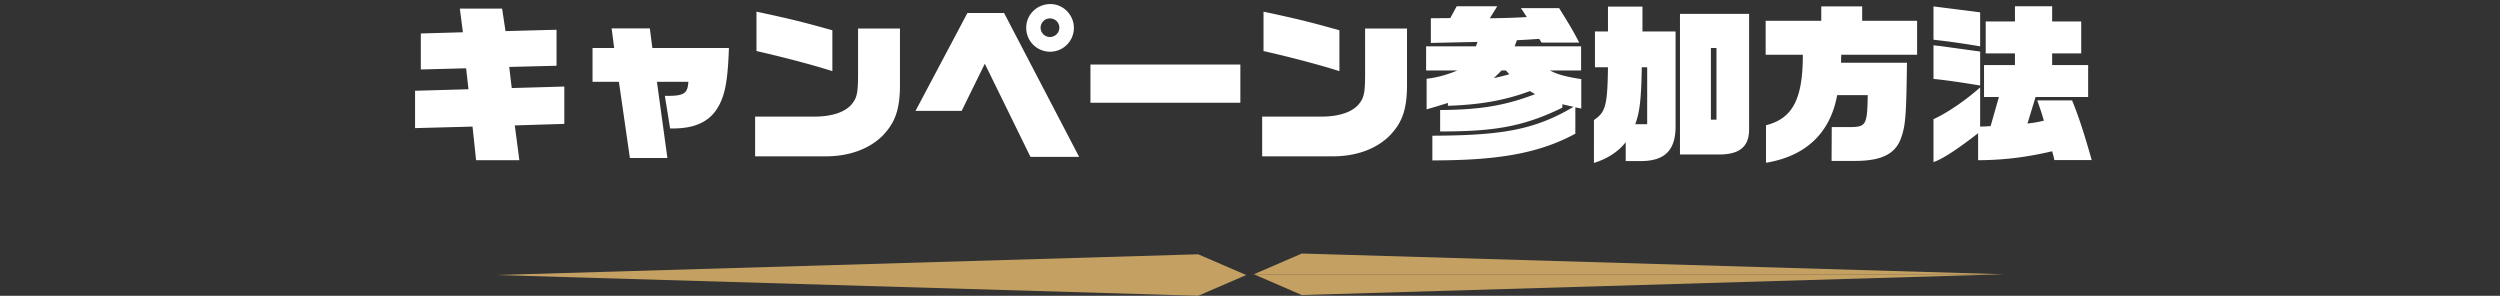 <svg width="355" height="42" fill="none" xmlns="http://www.w3.org/2000/svg"><rect width="100%" height="100%" fill="#333333" stroke="none"/><path d="m67.604 22.752-.504-4.776-8.16.216v-5.304l7.584-.216-.336-2.976-6.432.168V4.752l5.976-.168-.432-3.36h6l.48 3.192 7.248-.192v5.112l-6.72.168.36 3 7.464-.216v5.304l-7.032.216.648 4.944h-6.144Zm21.84-.312-1.56-10.824H84.14v-4.8h3.072l-.36-2.784h5.424l.36 2.784h10.872c-.168 4.824-.576 6.864-1.68 8.616-1.2 1.896-3.24 2.808-6.24 2.808h-.432l-.744-4.632c2.688.048 3.24-.288 3.336-1.992h-4.464l1.488 10.824h-5.328Zm28.752-12.336c-2.688-.864-6.864-1.968-10.776-2.856V1.656c5.256 1.128 6.528 1.464 10.776 2.64v5.808ZM107.228 22.2v-5.64h8.496c2.352-.024 4.08-.576 5.088-1.608.888-1.008 1.032-1.656 1.032-4.56V4.056h5.952V12c0 3.528-.672 5.424-2.496 7.296-1.896 1.872-4.728 2.904-8.04 2.904h-10.032Zm41.88-14.856a3.385 3.385 0 0 1-3.384-3.408c0-1.872 1.536-3.36 3.432-3.36 1.824 0 3.336 1.536 3.336 3.384a3.38 3.38 0 0 1-3.384 3.384Zm-2.784 14.928-6.48-13.224-3.288 6.696h-6.552l7.368-13.896h5.208l10.656 20.424h-6.912Zm2.76-17.016c.744 0 1.344-.6 1.344-1.32 0-.744-.6-1.32-1.344-1.32-.72 0-1.32.6-1.32 1.32 0 .72.6 1.32 1.32 1.32Zm5.76 9.336V9.168h21.288v5.424h-21.288Zm35.352-4.488c-2.688-.864-6.864-1.968-10.776-2.856V1.656c5.256 1.128 6.528 1.464 10.776 2.64v5.808ZM179.228 22.2v-5.64h8.496c2.352-.024 4.08-.576 5.088-1.608.888-1.008 1.032-1.656 1.032-4.56V4.056h5.952V12c0 3.528-.672 5.424-2.496 7.296-1.896 1.872-4.728 2.904-8.04 2.904h-10.032Zm44.472-3.216c-5.28 2.856-11.16 3.792-20.304 3.792v-3.504c9.6-.048 14.424-.744 20.04-4.104l-1.584-.36v.48c-5.808 2.856-10.104 3.36-17.352 3.384v-3.048c5.04-.048 8.736-.432 13.488-2.256-.264-.144-.504-.288-.744-.432-3.72 1.392-7.344 1.944-11.64 2.088v-.408c-.888.288-1.872.576-3.024.912v-4.344c1.344-.144 2.904-.552 4.368-1.176h-4.44V6.576h7.08l.216-.624-6.624.144V2.592l2.76-.024.912-1.68h5.76l-1.056 1.704c2.328-.024 3.408-.072 5.256-.168l-.84-1.272h5.424c1.536 2.472 1.872 3.024 2.856 4.896H218.9l-.336-.528c-1.368.096-1.776.12-3.168.192l-.312.864h9.432v3.432H220.1c1.008.552 2.256.888 4.44 1.224v4.176a17.29 17.29 0 0 1-.84-.168v3.744Zm-10.488-8.976a15.32 15.32 0 0 1-1.104 1.08 25.224 25.224 0 0 0 2.232-.552 10.717 10.717 0 0 1-.504-.528h-.624Zm13.128 13.128V17.04c1.656-1.104 1.92-2.064 1.992-7.488h-1.848V4.464h1.848V.936h4.896v3.528h4.704v13.488c0 3.384-1.536 4.92-4.944 4.92h-2.136v-2.688c-1.032 1.344-2.616 2.376-4.512 2.952Zm12.216-1.2V1.968h9.816v16.488c-.024 2.376-1.368 3.48-4.248 3.48h-5.568Zm4.392-4.944h.792V6.816h-.792v10.176Zm-10.752.648h1.704V9.552h-.768c-.072 4.584-.312 6.504-.936 8.088Zm18.576 5.472v-5.328c3.792-.96 5.232-3.72 5.232-10.008h-5.28V2.952h7.896V.912h5.808v2.04h7.8v4.824h-10.776l-.024 1.128h9.36c-.096 7.464-.192 8.88-.84 10.704-.792 2.208-2.688 3.192-6.264 3.24h-3.6l.024-4.8h2.712c2.16-.048 2.328-.336 2.4-4.536h-4.344c-.984 5.376-4.44 8.664-10.104 9.6Zm23.784-.096V16.92c1.968-.888 4.656-2.736 6.624-4.512v5.568c.768-.024.912-.024 1.488-.072l1.176-4.128h-2.112V9.24h4.392V7.584h-4.152V3.048h4.152V.888h5.28v2.16h4.128v4.536h-4.128V9.24h5.112v4.536h-7.464l-1.152 3.768c1.128-.144 1.296-.168 2.328-.408-.264-.936-.312-1.08-.936-2.88h4.944c.912 2.208 1.776 4.872 2.784 8.472h-5.304c-.12-.576-.144-.672-.312-1.248-3.696.864-6.864 1.248-10.512 1.272v-3.84c-2.856 2.232-5.088 3.696-6.336 4.104Zm6.624-16.44c-3.384-.552-4.536-.696-6.624-.936V.912l5.904.744c.072.024.336.048.72.096v4.824Zm0 5.568c-2.712-.456-5.064-.792-6.624-.936V6.432c.336.048.576.072.696.072l5.928.816v4.824Z" fill="#fff"/><g clip-path="url(#a)" fill="#C4A162"><path d="M70.5 39.054 170.14 42l6.817-2.946H70.5ZM70.5 39.054l99.64-2.945 6.817 2.945H70.5ZM284.5 38.947 184.859 36l-6.816 2.947H284.5Z"/><path d="m284.5 38.947-99.641 2.946-6.816-2.947H284.5Z"/></g><defs><clipPath id="a"><path fill="#fff" transform="translate(70.5 36)" d="M0 0h214v6H0z"/></clipPath></defs></svg>